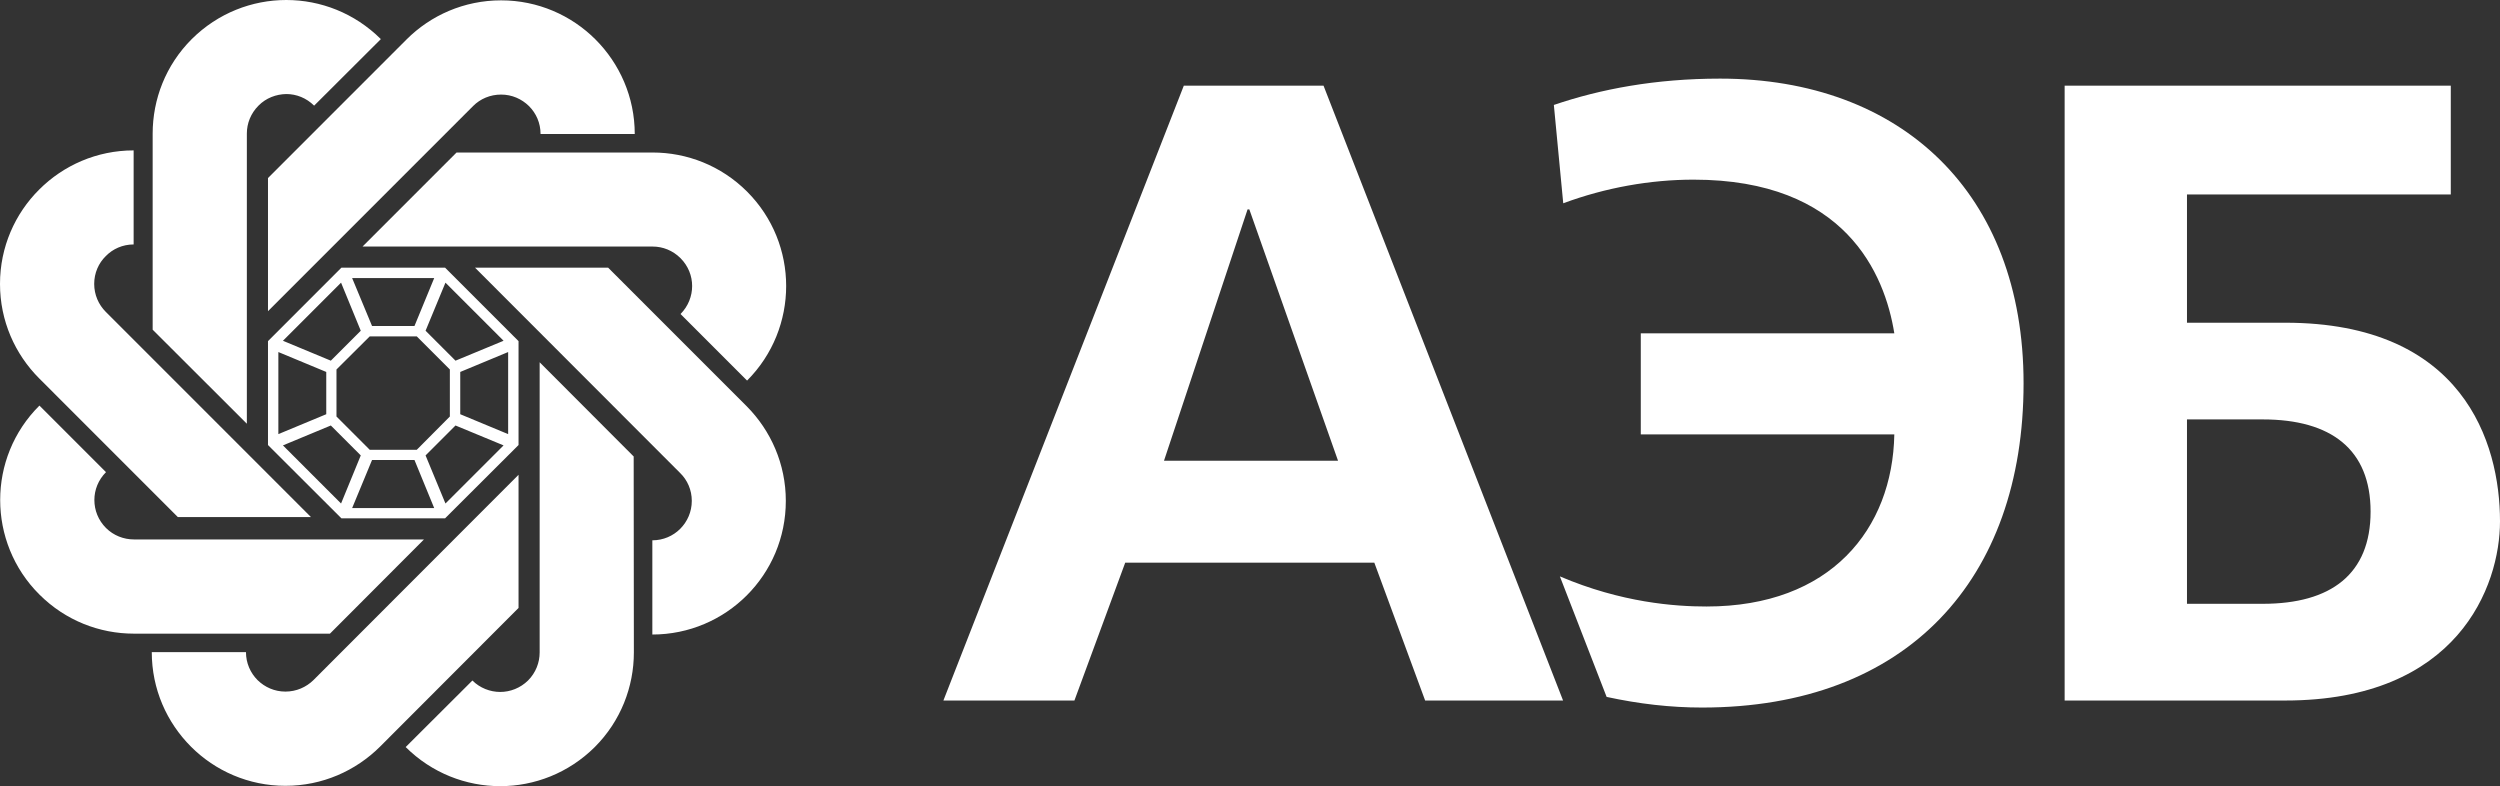<svg width="159" height="50" viewBox="0 0 159 50" fill="none" xmlns="http://www.w3.org/2000/svg">
<rect x="0" y="0" width="159" height="50" fill="#333333" stroke="none"/>
<path fill-rule="evenodd" clip-rule="evenodd" d="M109.399 5C105.289 5 101.787 5.666 98.825 6.675L99.422 12.929C102.113 11.931 104.962 11.426 107.71 11.426C117.348 11.426 119.871 17.404 120.479 21.202H104.354V27.628H120.479C120.366 33.652 116.425 38.574 108.532 38.574C106.539 38.574 103.138 38.333 99.208 36.658L102.181 44.323C104.241 44.77 106.246 45 108.25 45C121.301 45 128.699 36.842 128.699 24.38C128.699 12.263 120.907 5 109.399 5ZM139.092 26.675H143.911C148.258 26.675 150.769 28.58 150.769 32.539C150.769 36.509 148.258 38.402 143.911 38.402H139.092V26.675ZM131.311 5.447V44.553H145.341C156.309 44.553 159 37.289 159 33.158C159 28.121 156.635 20.525 145.341 20.525H139.092V12.367H155.87V5.447H131.311ZM74.03 29.303L79.345 13.319H79.458L85.099 29.303H74.03ZM75.291 5.447L60 44.553H68.333L71.564 35.786H87.407L90.639 44.553H99.411L84.176 5.447H75.291Z" fill="white"/>
<path fill-rule="evenodd" clip-rule="evenodd" d="M28.97 27.061L27.066 28.965L28.331 32.023L32.027 28.327L28.97 27.061ZM26.361 29.256H23.662L22.396 32.314H27.615L26.361 29.256ZM29.272 23.656V26.344L32.318 27.61V22.39L29.272 23.656ZM22.945 28.965L21.041 27.061L17.995 28.327L21.691 32.023L22.945 28.965ZM28.331 17.977L27.066 21.035L28.97 22.939L32.027 21.673L28.331 17.977ZM23.662 20.733H26.361L27.615 17.686H22.396L23.662 20.733ZM20.75 26.344V23.656L17.704 22.39V27.61L20.75 26.344ZM21.041 22.939L22.945 21.035L21.691 17.977L17.995 21.673L21.041 22.939ZM23.057 15.681H41.512C42.15 15.681 42.788 15.927 43.281 16.42C43.774 16.913 44.02 17.552 44.02 18.19C44.02 18.828 43.774 19.478 43.281 19.971L47.514 24.205C49.171 22.547 50 20.363 50 18.19C50 16.017 49.171 13.844 47.514 12.186C45.857 10.529 43.684 9.7 41.512 9.7H29.037L23.057 15.681ZM30.213 17.025L43.259 30.085C43.718 30.533 43.998 31.16 43.998 31.855C43.998 32.549 43.718 33.176 43.259 33.636C42.811 34.084 42.184 34.364 41.489 34.364V40.356C43.83 40.356 45.957 39.404 47.492 37.87C49.037 36.324 49.978 34.207 49.978 31.855C49.978 29.514 49.026 27.386 47.492 25.84L38.679 17.025H30.213ZM34.322 23.04V41.499C34.322 42.137 34.076 42.787 33.583 43.28C33.091 43.761 32.452 44.008 31.814 44.008C31.176 44.008 30.526 43.761 30.045 43.28L25.801 47.513C27.469 49.171 29.642 50 31.814 50C33.987 50 36.159 49.171 37.828 47.513C39.485 45.856 40.314 43.672 40.314 41.499L40.302 29.032L34.322 23.04ZM32.979 30.197L19.933 43.257C19.474 43.705 18.847 43.985 18.152 43.985C17.458 43.985 16.842 43.705 16.383 43.257C15.924 42.798 15.644 42.171 15.644 41.476H9.653C9.653 43.828 10.605 45.945 12.15 47.491C13.684 49.026 15.812 49.978 18.152 49.978C20.504 49.978 22.62 49.026 24.166 47.491L32.979 38.665V30.197ZM26.965 34.308H8.511C7.872 34.308 7.223 34.061 6.741 33.58C6.249 33.087 6.002 32.449 6.002 31.799C6.002 31.16 6.249 30.522 6.741 30.029L2.508 25.795C0.84 27.453 0.011 29.626 0.011 31.799C0.011 33.972 0.84 36.156 2.508 37.814C4.166 39.471 6.338 40.3 8.511 40.3H20.985L26.965 34.308ZM19.776 32.885L6.73 19.837C6.271 19.377 5.991 18.75 5.991 18.056C5.991 17.361 6.271 16.734 6.73 16.286C7.178 15.827 7.805 15.547 8.499 15.547V9.565C6.159 9.565 4.031 10.518 2.497 12.052C0.952 13.586 0 15.715 0 18.056C0 20.408 0.952 22.525 2.497 24.07L11.31 32.885H19.776ZM15.7 26.949V8.49C15.7 7.852 15.946 7.213 16.439 6.72C16.921 6.228 17.57 5.992 18.208 5.981C18.847 5.981 19.485 6.228 19.978 6.72L24.222 2.487C22.553 0.829 20.381 0 18.208 0C16.036 0 13.863 0.829 12.195 2.487C10.537 4.144 9.709 6.317 9.709 8.501V20.968L15.7 26.949ZM17.044 19.792L30.09 6.743C30.549 6.284 31.176 6.015 31.87 6.015C32.564 6.015 33.18 6.295 33.639 6.743C34.099 7.202 34.379 7.818 34.379 8.524H40.37C40.37 6.172 39.407 4.043 37.872 2.509C36.338 0.974 34.211 0.022 31.87 0.022C29.518 0.022 27.391 0.974 25.857 2.509L17.044 11.324V19.792ZM26.506 28.607L28.611 26.49V23.499L26.506 21.393H23.516L21.4 23.499V26.49L23.516 28.607H26.506ZM21.713 32.964L17.044 28.304V21.696L21.713 17.025H28.309L32.979 21.696V28.304L28.309 32.964H21.713Z" fill="white"/>
</svg>
